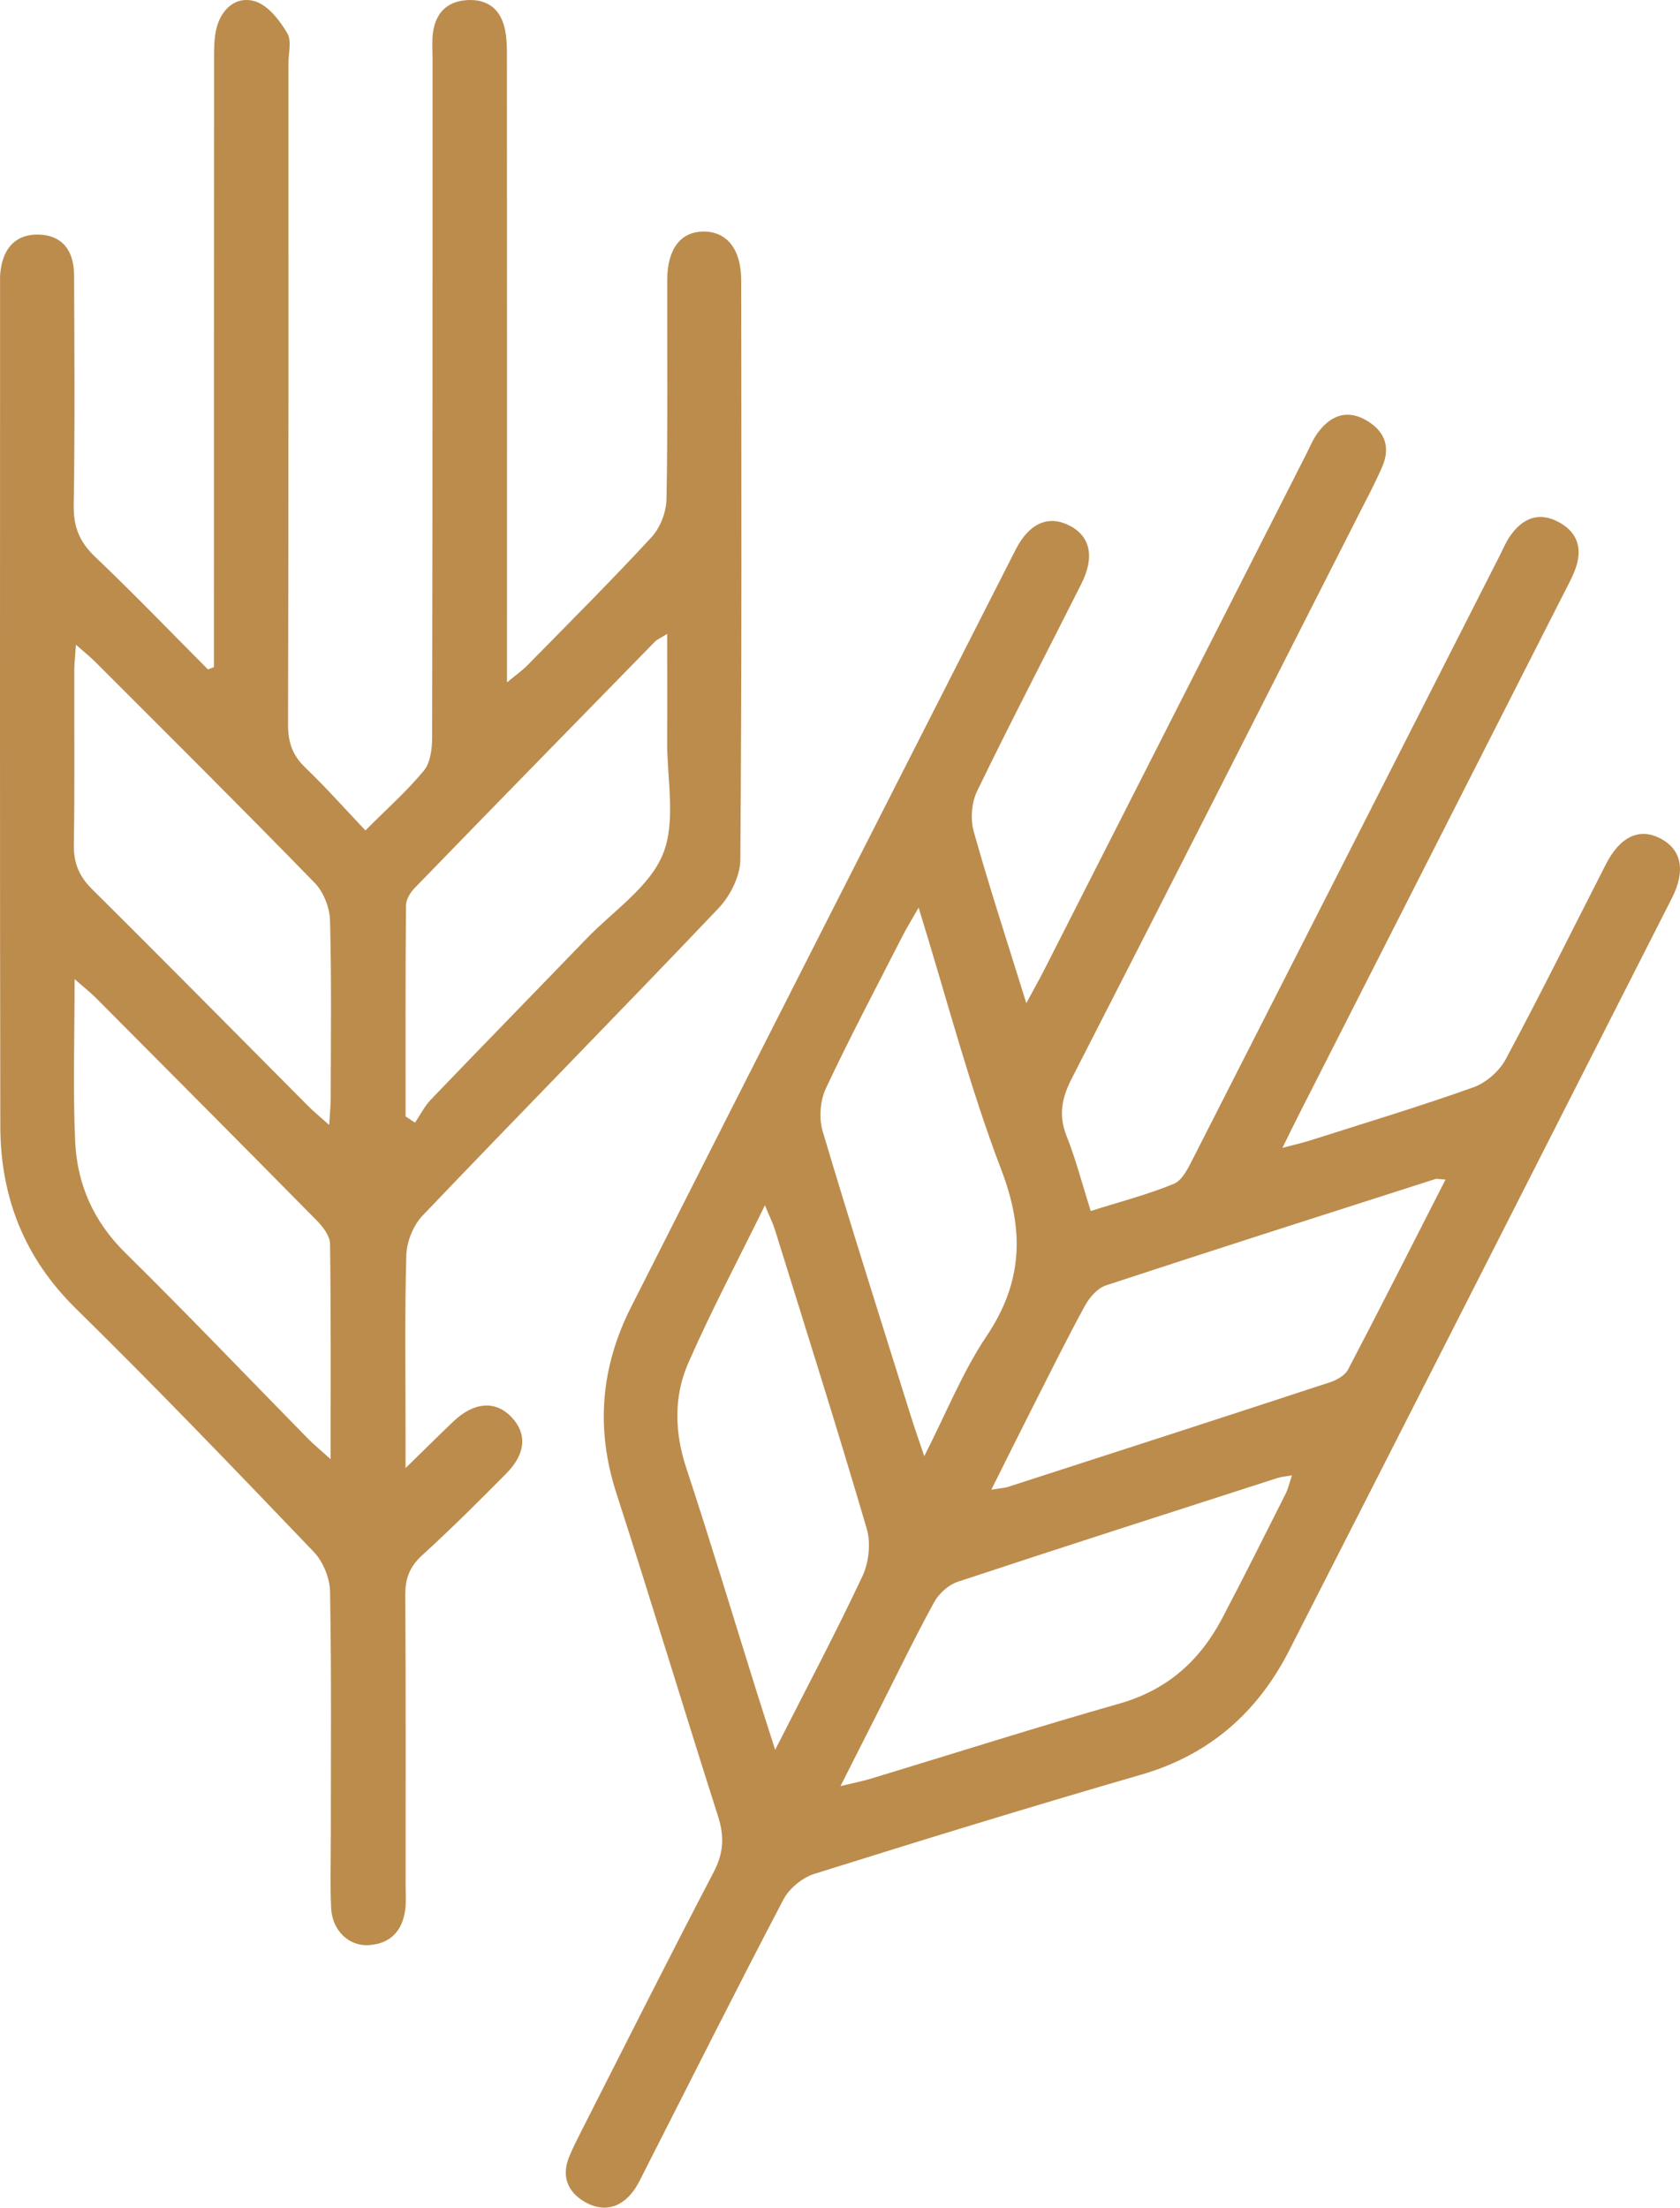 <?xml version="1.0" encoding="UTF-8"?>
<svg id="b" data-name="Calque 2" xmlns="http://www.w3.org/2000/svg" width="47.556" height="62.5" viewBox="0 0 47.556 62.5">
  <g id="c" data-name="Calque 1">
    <path d="m29.05,28.403c.232-.432.385-.701.524-.976,2.465-4.85,4.928-9.7,7.392-14.55.109-.214.201-.443.343-.634.339-.455.784-.657,1.321-.369.535.288.754.743.5,1.331-.21.485-.46.953-.7,1.425-2.692,5.301-5.378,10.605-8.089,15.896-.283.552-.386,1.04-.15,1.633.265.665.444,1.365.684,2.124.823-.26,1.61-.463,2.354-.77.241-.099.408-.452.545-.721,2.897-5.683,5.786-11.371,8.676-17.058.098-.193.182-.398.306-.573.329-.462.763-.675,1.311-.409.56.272.741.734.539,1.322-.086.249-.216.483-.336.718-2.507,4.936-5.016,9.871-7.524,14.806-.128.252-.251.506-.444.898.365-.098.59-.148.809-.218,1.535-.489,3.079-.955,4.596-1.496.359-.128.734-.457.915-.794.978-1.824,1.895-3.681,2.838-5.524.403-.786.951-1.037,1.544-.726.595.312.719.906.323,1.687-3.608,7.103-7.214,14.207-10.836,21.303-.894,1.751-2.255,2.953-4.189,3.513-3.095.896-6.176,1.843-9.251,2.808-.339.106-.71.412-.875.726-1.33,2.537-2.613,5.098-3.913,7.651-.109.214-.208.44-.354.628-.361.465-.845.572-1.346.287-.495-.282-.681-.736-.447-1.295.111-.266.243-.524.374-.782,1.233-2.425,2.452-4.856,3.713-7.267.281-.537.305-1.009.124-1.575-.974-3.047-1.897-6.111-2.881-9.155-.59-1.824-.437-3.573.412-5.253,3.616-7.154,7.252-14.298,10.886-21.443.383-.753.914-.988,1.5-.707.615.296.756.888.367,1.662-.984,1.957-1.997,3.9-2.952,5.87-.157.324-.194.793-.096,1.141.44,1.572.949,3.124,1.489,4.863Zm-5.258,22.161c.409-.099.635-.143.854-.209,2.345-.71,4.68-1.456,7.036-2.125,1.349-.383,2.276-1.207,2.909-2.407.617-1.17,1.206-2.354,1.802-3.535.069-.138.102-.294.18-.522-.194.035-.309.042-.415.077-3.018.973-6.038,1.94-9.048,2.937-.26.086-.532.33-.665.574-.543.99-1.034,2.009-1.544,3.017-.342.677-.685,1.354-1.109,2.193Zm17.127-17.17c-.197-.012-.248-.029-.289-.016-3.112.998-6.225,1.991-9.329,3.013-.235.077-.459.337-.586.568-.497.907-.955,1.834-1.423,2.757-.396.781-.785,1.566-1.23,2.456.252-.041.37-.045.477-.08,3.041-.983,6.082-1.966,9.118-2.963.189-.062.417-.194.503-.358.923-1.764,1.821-3.541,2.758-5.377Zm-14.915-7.7c-.222.389-.344.586-.45.792-.733,1.436-1.488,2.861-2.173,4.32-.163.346-.205.842-.097,1.208.802,2.696,1.655,5.377,2.495,8.062.104.334.222.664.384,1.148.629-1.234,1.086-2.389,1.762-3.396,1.03-1.535,1.076-2.993.418-4.714-.898-2.349-1.529-4.8-2.34-7.42Zm-4.062,23.844c.888-1.748,1.718-3.313,2.47-4.915.182-.387.243-.937.124-1.342-.832-2.834-1.724-5.65-2.601-8.471-.058-.186-.147-.362-.282-.688-.776,1.583-1.532,3.003-2.173,4.473-.412.945-.387,1.951-.054,2.961.691,2.098,1.328,4.214,1.988,6.322.155.496.316.99.529,1.66ZM6.056,18.887c0-.276,0-.551,0-.827,0-5.495,0-10.991.004-16.486,0-.286.008-.585.091-.854.163-.532.602-.851,1.103-.67.359.129.667.536.878.889.128.214.033.565.033.854,0,6.242.005,12.485-.011,18.727-.001.495.126.863.486,1.208.587.564,1.129,1.175,1.704,1.781.62-.622,1.183-1.12,1.655-1.693.185-.225.232-.617.233-.934.013-6.411.011-12.822.012-19.234,0-.241-.02-.485.012-.722.073-.542.38-.877.941-.921.555-.043.939.213,1.079.751.071.274.074.571.074.857.004,5.592.002,11.183.002,16.775,0,.259,0,.519,0,.93.265-.219.43-.334.569-.475,1.182-1.204,2.377-2.396,3.521-3.635.246-.267.417-.708.424-1.073.04-2.072.017-4.145.022-6.218.002-.875.385-1.366,1.04-1.362.649.004,1.052.504,1.053,1.373.006,5.471.018,10.943-.024,16.413-.004.465-.289,1.026-.62,1.374-2.773,2.917-5.596,5.786-8.374,8.697-.263.276-.45.738-.461,1.12-.049,1.71-.022,3.422-.022,5.133,0,.232,0,.464,0,.896.544-.531.944-.929,1.353-1.319.583-.556,1.195-.6,1.645-.125.445.469.411,1.033-.145,1.596-.779.788-1.566,1.571-2.384,2.318-.355.323-.48.66-.477,1.13.018,2.748.01,5.495.01,8.243,0,.217.017.436-.01.65-.077.602-.413.972-1.031,1.012-.567.037-1.035-.414-1.067-1.043-.031-.625-.01-1.253-.01-1.88,0-2.362.021-4.724-.021-7.086-.007-.381-.196-.847-.459-1.122-2.216-2.316-4.436-4.63-6.722-6.876C.687,35.618.013,33.89.009,31.881-.006,23.928.002,15.974.002,8.02c0-.096-.003-.193.006-.289.069-.724.454-1.107,1.089-1.09.635.017.997.414,1,1.158.01,2.169.024,4.339-.01,6.507-.01.606.164,1.037.602,1.454,1.09,1.038,2.135,2.124,3.198,3.191l.169-.065Zm5.425,12.718c.089.059.179.118.268.177.147-.219.267-.464.447-.652,1.466-1.528,2.945-3.042,4.415-4.566.751-.778,1.775-1.452,2.154-2.384.379-.933.112-2.13.12-3.212.007-.972.001-1.944.001-3.023-.2.125-.288.159-.348.221-2.271,2.322-4.541,4.644-6.802,6.975-.123.127-.242.325-.244.49-.017,1.991-.011,3.982-.011,5.973Zm-2.163.241c.019-.321.042-.528.043-.734.003-1.686.026-3.373-.019-5.058-.01-.361-.183-.802-.432-1.058-2.049-2.106-4.134-4.177-6.211-6.256-.145-.145-.307-.273-.549-.488-.021.324-.046.529-.047.733-.004,1.638.015,3.276-.013,4.914-.009.522.142.902.516,1.273,2.053,2.035,4.081,4.094,6.12,6.142.161.162.339.306.592.532Zm-7.206-4.125c0,1.663-.051,3.133.016,4.597.055,1.208.52,2.263,1.415,3.145,1.749,1.724,3.445,3.502,5.166,5.255.17.174.36.329.65.591,0-2.154.012-4.127-.017-6.099-.003-.221-.199-.478-.371-.653-2.079-2.111-4.169-4.209-6.259-6.309-.145-.146-.309-.274-.6-.529Z" fill="#bc8c4d" stroke-width="0"/>
  </g>
</svg>